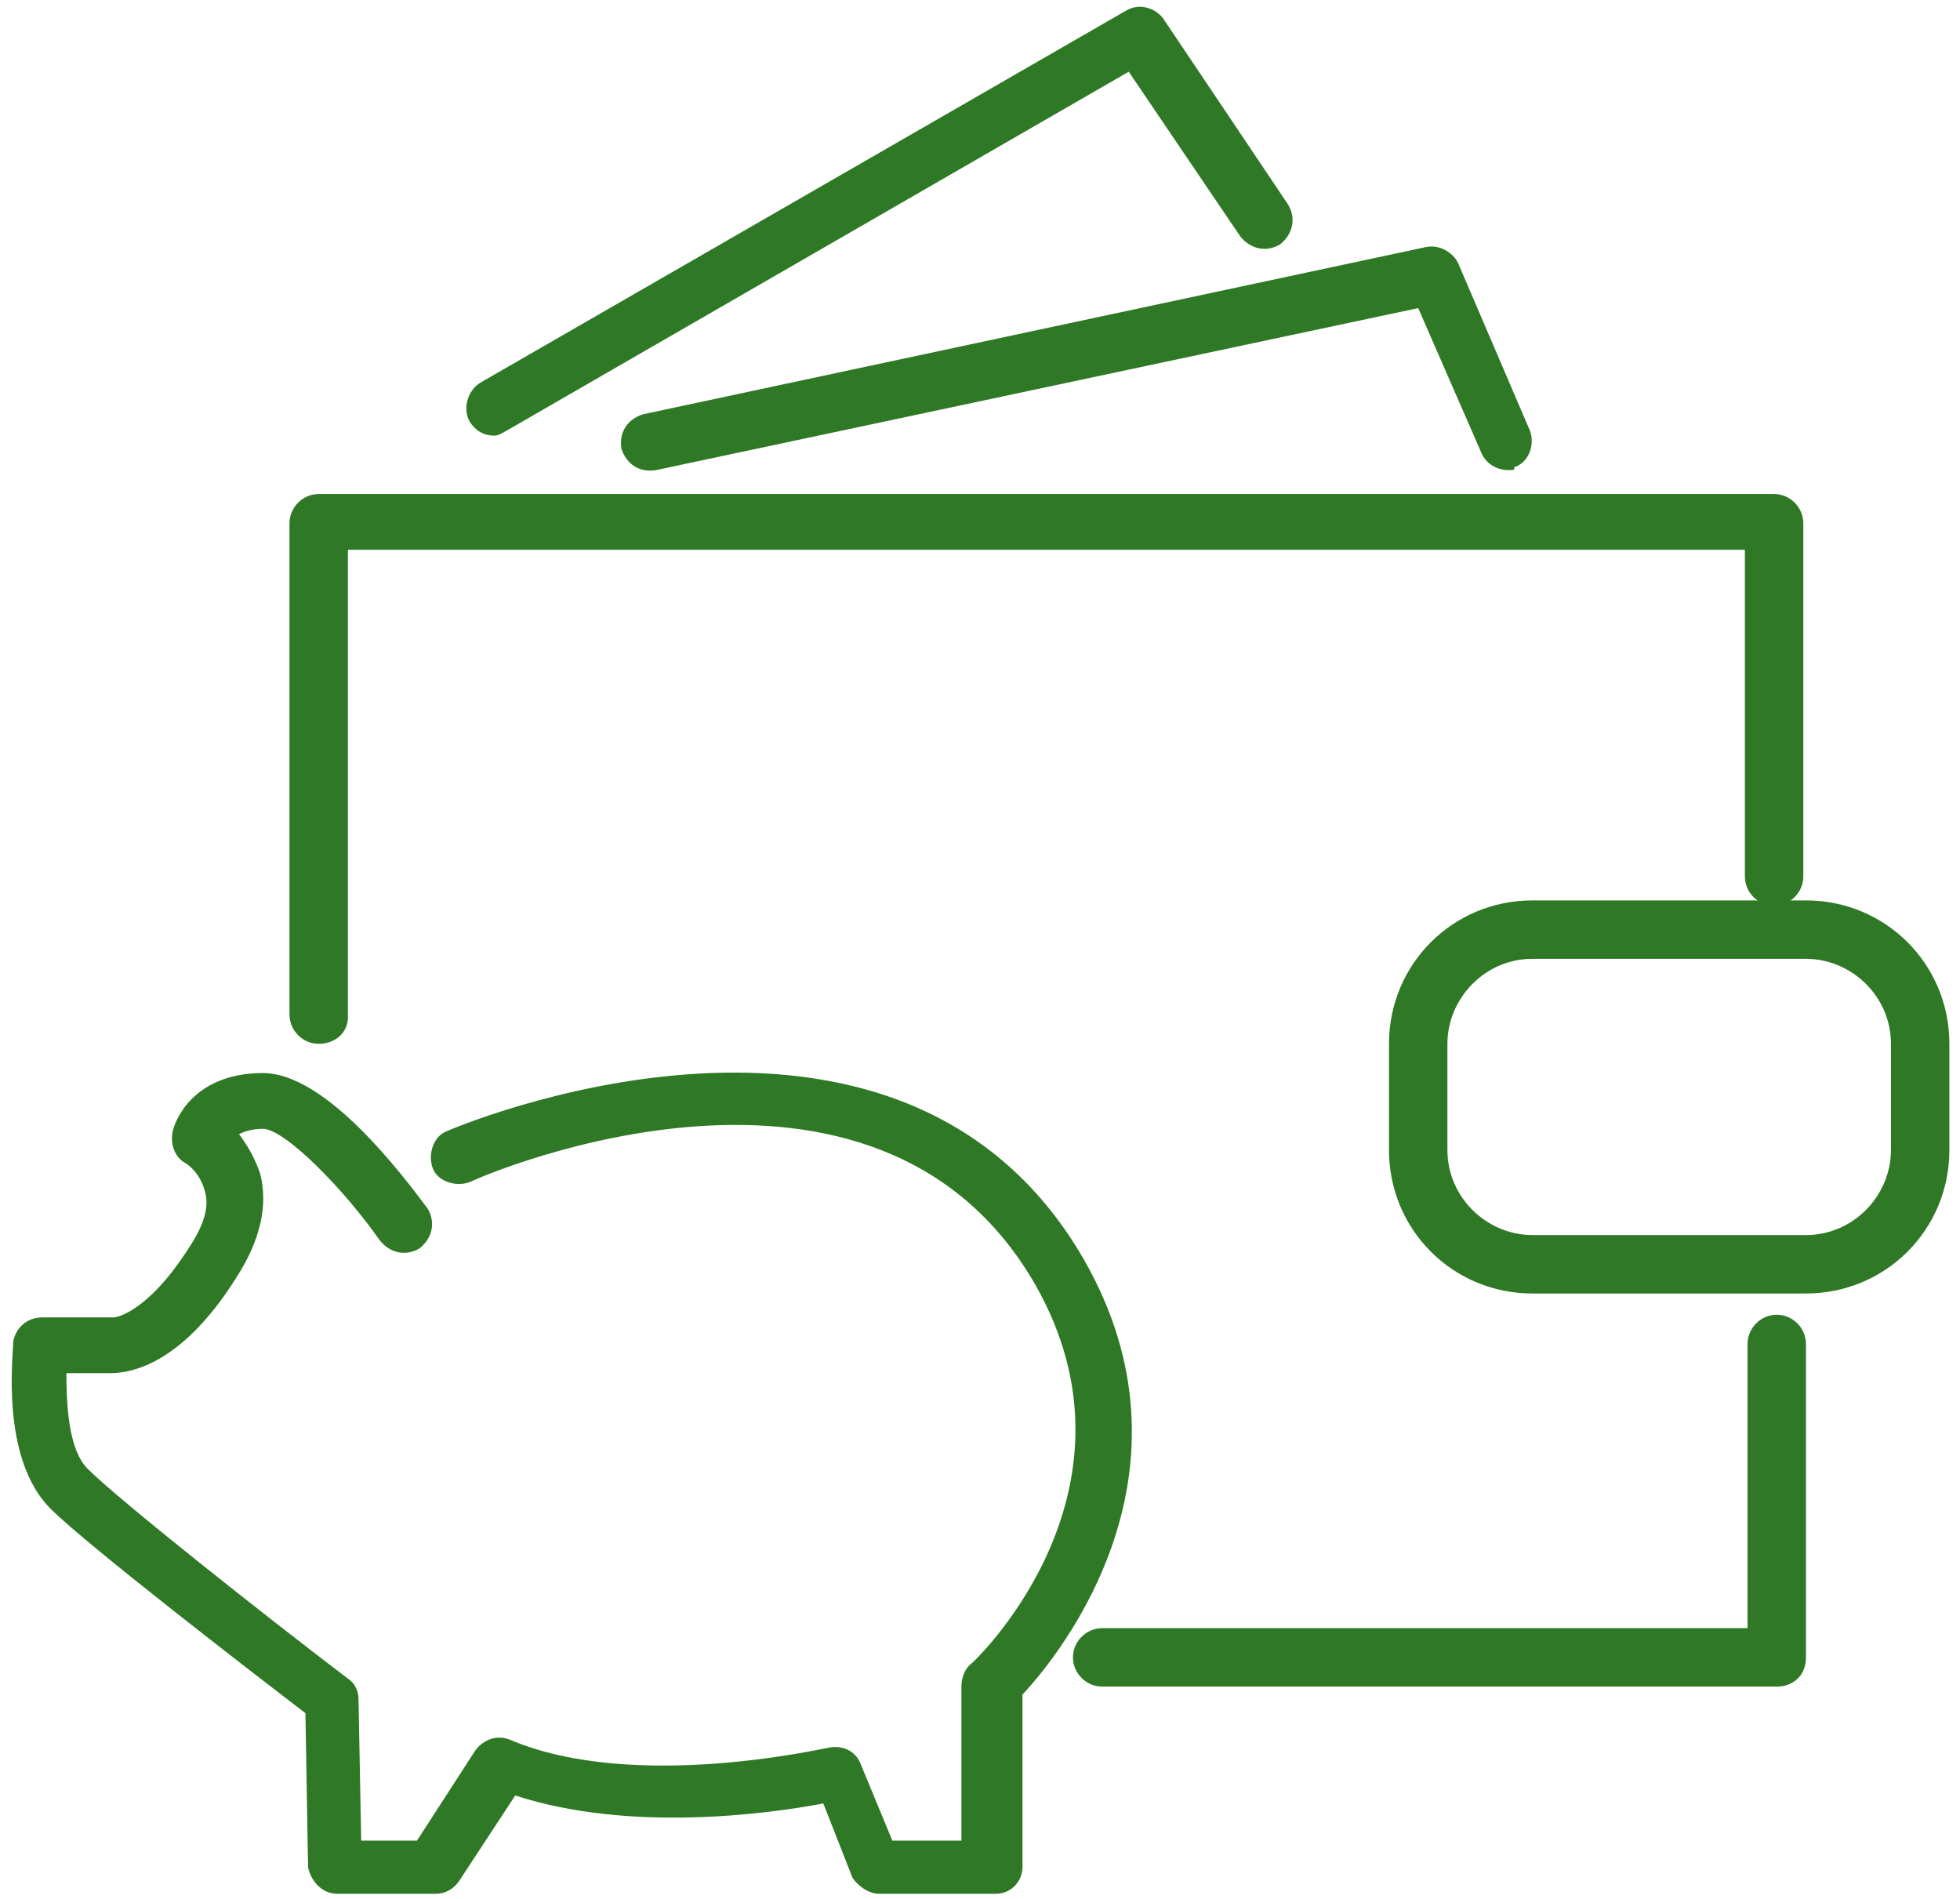<?xml version="1.0" encoding="utf-8"?>
<!-- Generator: Adobe Illustrator 27.7.0, SVG Export Plug-In . SVG Version: 6.00 Build 0)  -->
<svg version="1.1" id="Layer_1" xmlns="http://www.w3.org/2000/svg" xmlns:xlink="http://www.w3.org/1999/xlink" x="0px" y="0px" viewBox="0 0 73.8 71.5" style="enable-background:new 0 0 73.8 71.5;" xml:space="preserve">
  <style type="text/css">
	.st0{fill:#2F7926;}
</style>
  <g>
    <g>
      <path class="st0" d="M12,39.3c-0.6,0-1.1-0.5-1.1-1.1V19.7c0-0.6,0.5-1.1,1.1-1.1h54.8c0.6,0,1.1,0.5,1.1,1.1V33
			c0,0.6-0.5,1.1-1.1,1.1s-1.1-0.5-1.1-1.1V20.7H13.1v17.6C13.1,38.9,12.6,39.3,12,39.3z" />
      <path class="st0" d="M66.9,63.5H41.5c-0.6,0-1.1-0.5-1.1-1.1s0.5-1.1,1.1-1.1h24.3V50.6c0-0.6,0.5-1.1,1.1-1.1S68,50,68,50.6v11.8
			C68,63.1,67.5,63.5,66.9,63.5z" />
      <path class="st0" d="M68,48.7H57.7c-3,0-5.4-2.4-5.4-5.4v-4c0-3,2.4-5.4,5.4-5.4H68c3,0,5.4,2.4,5.4,5.4v4
			C73.4,46.3,71,48.7,68,48.7z M57.7,36.1c-1.8,0-3.2,1.5-3.2,3.2v4c0,1.8,1.5,3.2,3.2,3.2H68c1.8,0,3.2-1.5,3.2-3.2v-4
			c0-1.8-1.5-3.2-3.2-3.2H57.7z" />
      <path class="st0" d="M56.8,17.7c-0.4,0-0.8-0.2-1-0.6l-2.4-5.5l-28.7,6.1c-0.6,0.1-1.1-0.2-1.3-0.8c-0.1-0.6,0.2-1.1,0.8-1.3
			l29.5-6.3c0.5-0.1,1,0.2,1.2,0.6l2.7,6.3c0.2,0.5,0,1.2-0.6,1.4C57.1,17.7,56.9,17.7,56.8,17.7z" />
      <path class="st0" d="M18.6,16.4c-0.4,0-0.7-0.2-0.9-0.5c-0.3-0.5-0.1-1.2,0.4-1.5l24.3-14c0.5-0.3,1.1-0.1,1.4,0.3l4.7,7
			c0.3,0.5,0.2,1.1-0.3,1.5c-0.5,0.3-1.1,0.2-1.5-0.3l-4.2-6.2L19.1,16.2C18.9,16.3,18.8,16.4,18.6,16.4z" />
    </g>
    <path class="st0" d="M37.5,71.3h-4.4c-0.4,0-0.8-0.3-1-0.6L31,67.9c-2.1,0.4-7.3,1.1-11.6-0.3l-2.1,3.2c-0.2,0.3-0.5,0.5-0.9,0.5
		h-3.7c-0.6,0-1-0.5-1.1-1l-0.1-5.8c-1.7-1.3-8.2-6.3-9.6-7.7C0,54.9,0.5,51,0.5,50.5C0.6,50,1,49.6,1.6,49.6l0,0h2.6h0.1
		c0,0,1.2-0.1,2.8-2.6c0.6-0.9,0.8-1.6,0.6-2.2c-0.2-0.7-0.7-1-0.7-1c-0.4-0.2-0.6-0.7-0.5-1.2c0.2-0.8,1.1-2.2,3.4-2.2
		c2.4,0,5.3,3.9,6.2,5.1c0.3,0.5,0.2,1.1-0.3,1.5c-0.5,0.3-1.1,0.2-1.5-0.3c-1.4-2-3.6-4.2-4.4-4.2c-0.4,0-0.7,0.1-0.9,0.2
		c0.3,0.4,0.6,0.9,0.8,1.5c0.3,1.2,0,2.5-0.9,3.9c-2.2,3.5-4.2,3.6-4.8,3.6H2.5c0,1.3,0.1,2.9,0.8,3.6c1.2,1.2,6.9,5.7,9.8,7.9
		c0.3,0.2,0.4,0.5,0.4,0.8l0.1,5.3h2.1l2.2-3.4c0.3-0.4,0.8-0.6,1.3-0.4c4.7,2,11.9,0.3,12,0.3c0.5-0.1,1,0.1,1.2,0.6l1.2,2.9h2.6
		v-5.8c0-0.3,0.1-0.6,0.3-0.8C37,62.3,43.3,56,39,48.4c-6-10.5-20.7-4.2-21.3-3.9c-0.5,0.2-1.2,0-1.4-0.5c-0.2-0.5,0-1.2,0.5-1.4
		c0.2-0.1,17-7.3,24,4.8c4.6,8-0.8,14.8-2.3,16.4v6.5C38.5,70.8,38.1,71.3,37.5,71.3z" />
  </g>
</svg>